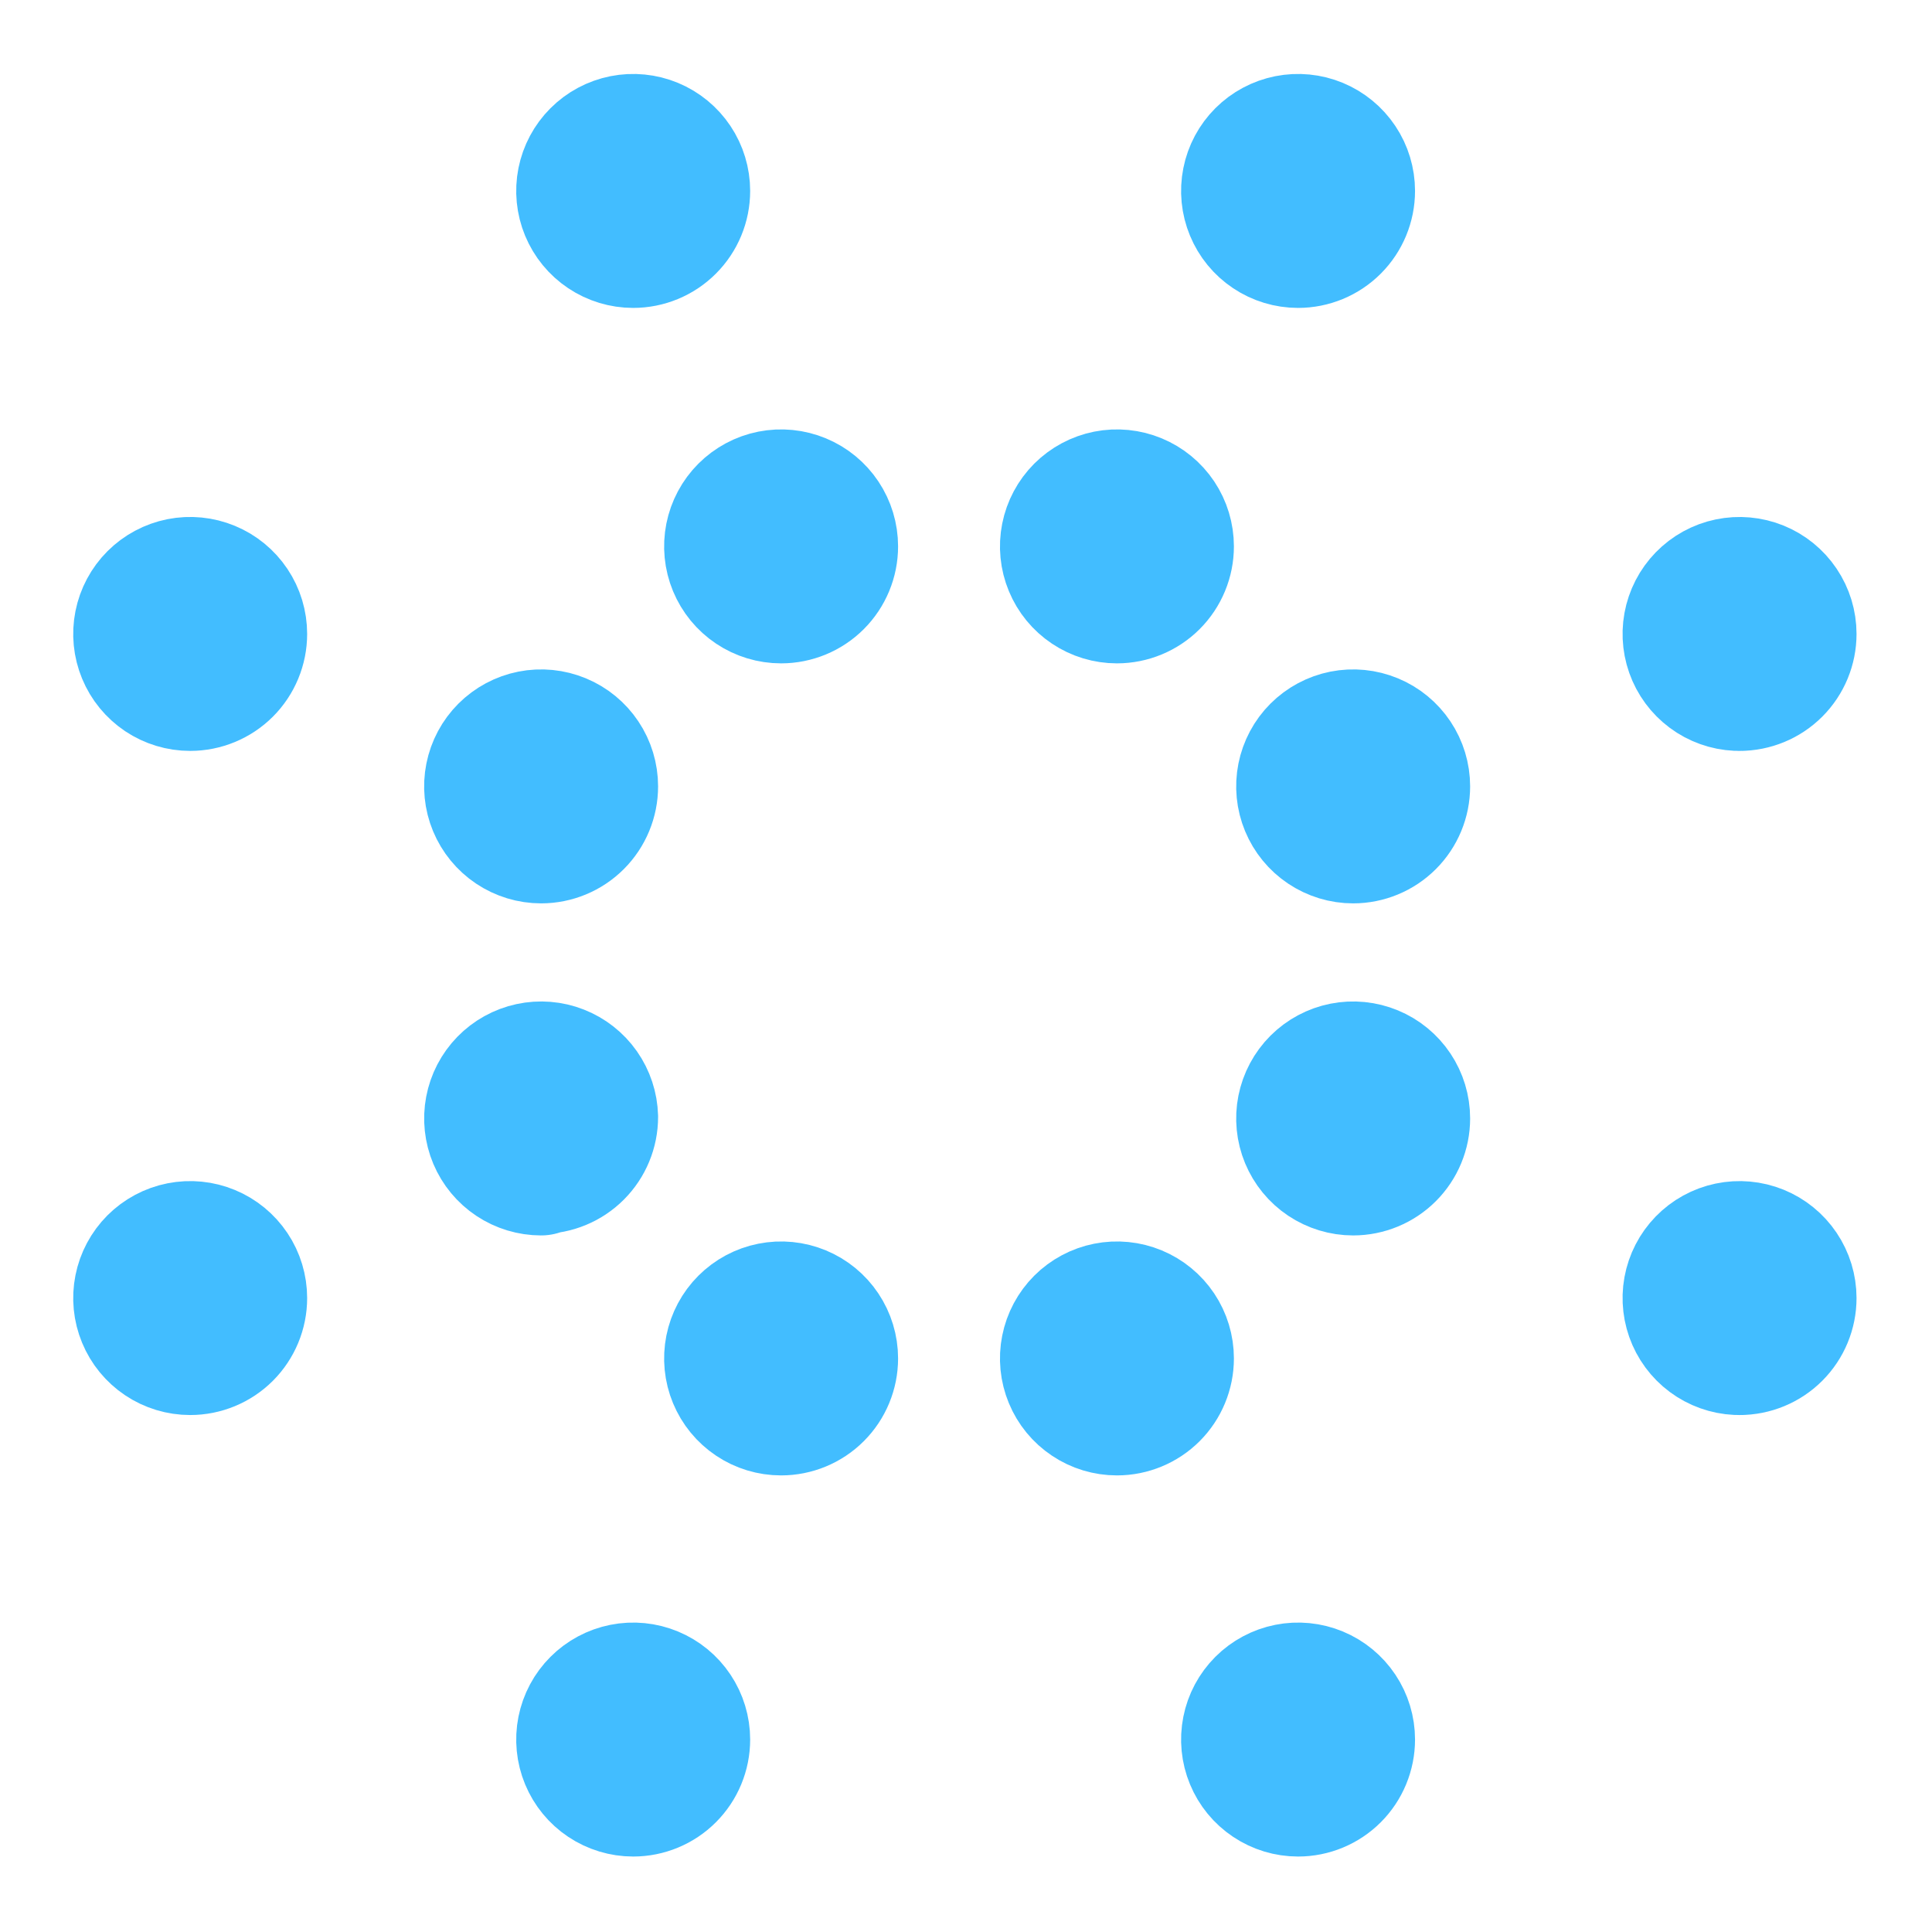 <svg width="96" height="96" viewBox="0 0 96 96" fill="none" xmlns="http://www.w3.org/2000/svg">
<path d="M55.5 29.962C54.944 29.962 54.4 29.797 53.938 29.488C53.475 29.179 53.114 28.74 52.902 28.226C52.689 27.712 52.633 27.147 52.742 26.601C52.85 26.056 53.118 25.555 53.511 25.161C53.905 24.768 54.406 24.5 54.951 24.391C55.497 24.283 56.062 24.339 56.576 24.552C57.09 24.764 57.529 25.125 57.839 25.587C58.148 26.05 58.312 26.594 58.312 27.15C58.312 27.896 58.016 28.611 57.489 29.139C56.961 29.666 56.246 29.962 55.5 29.962Z" fill="#42BDFF" stroke="#42BDFF" stroke-width="6" stroke-linecap="round" stroke-linejoin="round"/>
<path d="M38.812 29.962C38.256 29.962 37.712 29.797 37.25 29.488C36.787 29.179 36.427 28.74 36.214 28.226C36.001 27.712 35.946 27.147 36.054 26.601C36.163 26.056 36.43 25.555 36.824 25.161C37.217 24.768 37.718 24.5 38.264 24.391C38.809 24.283 39.375 24.339 39.889 24.552C40.403 24.764 40.842 25.125 41.151 25.587C41.46 26.05 41.625 26.594 41.625 27.15C41.625 27.896 41.329 28.611 40.801 29.139C40.274 29.666 39.558 29.962 38.812 29.962Z" fill="#42BDFF" stroke="#42BDFF" stroke-width="6" stroke-linecap="round" stroke-linejoin="round"/>
<path d="M64.5 12.3C63.944 12.3 63.4 12.135 62.938 11.826C62.475 11.517 62.114 11.078 61.902 10.564C61.689 10.05 61.633 9.484 61.742 8.939C61.85 8.393 62.118 7.892 62.511 7.499C62.905 7.105 63.406 6.838 63.951 6.729C64.497 6.621 65.062 6.676 65.576 6.889C66.09 7.102 66.529 7.463 66.838 7.925C67.148 8.388 67.312 8.931 67.312 9.488C67.312 10.233 67.016 10.949 66.489 11.476C65.961 12.004 65.246 12.3 64.5 12.3Z" fill="#42BDFF" stroke="#42BDFF" stroke-width="6" stroke-linecap="round" stroke-linejoin="round"/>
<path d="M31.462 12.3C30.906 12.3 30.363 12.135 29.9 11.826C29.437 11.517 29.077 11.078 28.864 10.564C28.651 10.05 28.596 9.484 28.704 8.939C28.813 8.393 29.08 7.892 29.474 7.499C29.867 7.105 30.368 6.838 30.914 6.729C31.459 6.621 32.025 6.676 32.539 6.889C33.053 7.102 33.492 7.463 33.801 7.925C34.11 8.388 34.275 8.931 34.275 9.488C34.275 10.233 33.979 10.949 33.451 11.476C32.924 12.004 32.208 12.3 31.462 12.3Z" fill="#42BDFF" stroke="#42BDFF" stroke-width="6" stroke-linecap="round" stroke-linejoin="round"/>
<path d="M64.5 89.25C63.944 89.25 63.4 89.085 62.938 88.776C62.475 88.467 62.114 88.028 61.902 87.514C61.689 87 61.633 86.434 61.742 85.889C61.85 85.343 62.118 84.842 62.511 84.449C62.905 84.055 63.406 83.788 63.951 83.679C64.497 83.57 65.062 83.626 65.576 83.839C66.09 84.052 66.529 84.412 66.838 84.875C67.148 85.338 67.312 85.881 67.312 86.438C67.312 87.183 67.016 87.899 66.489 88.426C65.961 88.954 65.246 89.25 64.5 89.25Z" fill="#42BDFF" stroke="#42BDFF" stroke-width="6" stroke-linecap="round" stroke-linejoin="round"/>
<path d="M31.462 89.25C30.906 89.25 30.363 89.085 29.9 88.776C29.437 88.467 29.077 88.028 28.864 87.514C28.651 87 28.596 86.434 28.704 85.889C28.813 85.343 29.08 84.842 29.474 84.449C29.867 84.055 30.368 83.788 30.914 83.679C31.459 83.57 32.025 83.626 32.539 83.839C33.053 84.052 33.492 84.412 33.801 84.875C34.11 85.338 34.275 85.881 34.275 86.438C34.275 87.183 33.979 87.899 33.451 88.426C32.924 88.954 32.208 89.25 31.462 89.25Z" fill="#42BDFF" stroke="#42BDFF" stroke-width="6" stroke-linecap="round" stroke-linejoin="round"/>
<path d="M86.513 67.312C85.953 67.327 85.402 67.175 84.93 66.875C84.458 66.576 84.086 66.142 83.861 65.629C83.637 65.117 83.57 64.549 83.67 63.999C83.77 63.448 84.032 62.94 84.422 62.539C84.812 62.138 85.313 61.863 85.861 61.748C86.408 61.633 86.978 61.685 87.496 61.895C88.014 62.106 88.458 62.466 88.77 62.93C89.083 63.394 89.25 63.941 89.25 64.5C89.25 65.246 88.954 65.961 88.426 66.489C87.899 67.016 87.183 67.312 86.438 67.312" fill="#42BDFF"/>
<path d="M86.513 67.312C85.953 67.327 85.402 67.175 84.93 66.875C84.458 66.576 84.086 66.142 83.861 65.629C83.637 65.117 83.57 64.549 83.67 63.999C83.77 63.448 84.032 62.94 84.422 62.539C84.812 62.138 85.313 61.863 85.861 61.748C86.408 61.633 86.978 61.685 87.496 61.895C88.014 62.106 88.458 62.466 88.77 62.93C89.083 63.394 89.25 63.941 89.25 64.5C89.25 65.246 88.954 65.961 88.426 66.489C87.899 67.016 87.183 67.312 86.438 67.312" stroke="#42BDFF" stroke-width="6" stroke-linecap="round" stroke-linejoin="round"/>
<path d="M86.513 34.312C85.953 34.327 85.402 34.175 84.93 33.875C84.458 33.575 84.086 33.142 83.861 32.629C83.637 32.117 83.57 31.549 83.67 30.999C83.77 30.448 84.032 29.94 84.422 29.539C84.812 29.138 85.313 28.863 85.861 28.748C86.408 28.634 86.978 28.685 87.496 28.895C88.014 29.106 88.458 29.466 88.77 29.93C89.083 30.394 89.25 30.941 89.25 31.5C89.25 32.246 88.954 32.961 88.426 33.489C87.899 34.016 87.183 34.312 86.438 34.312" fill="#42BDFF"/>
<path d="M86.513 34.312C85.953 34.327 85.402 34.175 84.93 33.875C84.458 33.575 84.086 33.142 83.861 32.629C83.637 32.117 83.57 31.549 83.67 30.999C83.77 30.448 84.032 29.94 84.422 29.539C84.812 29.138 85.313 28.863 85.861 28.748C86.408 28.634 86.978 28.685 87.496 28.895C88.014 29.106 88.458 29.466 88.77 29.93C89.083 30.394 89.25 30.941 89.25 31.5C89.25 32.246 88.954 32.961 88.426 33.489C87.899 34.016 87.183 34.312 86.438 34.312" stroke="#42BDFF" stroke-width="6" stroke-linecap="round" stroke-linejoin="round"/>
<path d="M9.45 67.312C8.894 67.312 8.35 67.148 7.887 66.838C7.425 66.529 7.064 66.09 6.852 65.576C6.639 65.062 6.583 64.497 6.692 63.951C6.8 63.406 7.068 62.905 7.461 62.511C7.855 62.118 8.356 61.85 8.901 61.742C9.447 61.633 10.012 61.689 10.526 61.902C11.04 62.114 11.479 62.475 11.789 62.938C12.098 63.4 12.262 63.944 12.262 64.5C12.262 65.246 11.966 65.961 11.439 66.489C10.911 67.016 10.196 67.312 9.45 67.312Z" fill="#42BDFF" stroke="#42BDFF" stroke-width="6" stroke-linecap="round" stroke-linejoin="round"/>
<path d="M9.45 34.312C8.894 34.312 8.35 34.148 7.887 33.839C7.425 33.529 7.064 33.09 6.852 32.576C6.639 32.062 6.583 31.497 6.692 30.951C6.8 30.406 7.068 29.905 7.461 29.511C7.855 29.118 8.356 28.85 8.901 28.741C9.447 28.633 10.012 28.689 10.526 28.902C11.04 29.114 11.479 29.475 11.789 29.938C12.098 30.4 12.262 30.944 12.262 31.5C12.262 32.246 11.966 32.961 11.439 33.489C10.911 34.016 10.196 34.312 9.45 34.312Z" fill="#42BDFF" stroke="#42BDFF" stroke-width="6" stroke-linecap="round" stroke-linejoin="round"/>
<path d="M55.5 70.312C54.944 70.312 54.4 70.148 53.938 69.838C53.475 69.529 53.114 69.09 52.902 68.576C52.689 68.062 52.633 67.497 52.742 66.951C52.85 66.406 53.118 65.905 53.511 65.511C53.905 65.118 54.406 64.85 54.951 64.742C55.497 64.633 56.062 64.689 56.576 64.902C57.09 65.115 57.529 65.475 57.839 65.938C58.148 66.4 58.312 66.944 58.312 67.5C58.312 68.246 58.016 68.961 57.489 69.489C56.961 70.016 56.246 70.312 55.5 70.312Z" fill="#42BDFF" stroke="#42BDFF" stroke-width="6" stroke-linecap="round" stroke-linejoin="round"/>
<path d="M38.812 70.312C38.256 70.312 37.712 70.148 37.25 69.838C36.787 69.529 36.427 69.09 36.214 68.576C36.001 68.062 35.946 67.497 36.054 66.951C36.163 66.406 36.43 65.905 36.824 65.511C37.217 65.118 37.718 64.85 38.264 64.742C38.809 64.633 39.375 64.689 39.889 64.902C40.403 65.115 40.842 65.475 41.151 65.938C41.46 66.4 41.625 66.944 41.625 67.5C41.625 68.246 41.329 68.961 40.801 69.489C40.274 70.016 39.558 70.312 38.812 70.312Z" fill="#42BDFF" stroke="#42BDFF" stroke-width="6" stroke-linecap="round" stroke-linejoin="round"/>
<path d="M67.237 58.388C66.681 58.388 66.138 58.222 65.675 57.913C65.212 57.604 64.852 57.165 64.639 56.651C64.426 56.137 64.371 55.572 64.479 55.026C64.588 54.481 64.855 53.98 65.249 53.586C65.642 53.193 66.143 52.925 66.689 52.816C67.234 52.708 67.8 52.764 68.314 52.977C68.828 53.189 69.267 53.55 69.576 54.012C69.885 54.475 70.05 55.019 70.05 55.575C70.05 56.321 69.754 57.036 69.226 57.564C68.699 58.091 67.983 58.388 67.237 58.388Z" fill="#42BDFF" stroke="#42BDFF" stroke-width="6" stroke-linecap="round" stroke-linejoin="round"/>
<path d="M67.237 41.888C66.681 41.888 66.138 41.722 65.675 41.413C65.212 41.104 64.852 40.665 64.639 40.151C64.426 39.637 64.371 39.072 64.479 38.526C64.588 37.981 64.855 37.48 65.249 37.086C65.642 36.693 66.143 36.425 66.689 36.316C67.234 36.208 67.8 36.264 68.314 36.477C68.828 36.689 69.267 37.05 69.576 37.512C69.885 37.975 70.05 38.519 70.05 39.075C70.05 39.821 69.754 40.536 69.226 41.064C68.699 41.591 67.983 41.888 67.237 41.888Z" fill="#42BDFF" stroke="#42BDFF" stroke-width="6" stroke-linecap="round" stroke-linejoin="round"/>
<path d="M26.887 58.388C26.334 58.387 25.794 58.224 25.333 57.918C24.872 57.612 24.512 57.177 24.297 56.668C24.082 56.158 24.022 55.597 24.125 55.053C24.227 54.51 24.488 54.009 24.874 53.612C25.26 53.216 25.754 52.943 26.294 52.826C26.835 52.709 27.398 52.754 27.913 52.956C28.428 53.157 28.872 53.506 29.19 53.958C29.508 54.411 29.685 54.947 29.7 55.5C29.7 56.246 29.404 56.961 28.876 57.489C28.349 58.016 27.633 58.312 26.887 58.312" fill="#42BDFF"/>
<path d="M26.887 58.388C26.334 58.387 25.794 58.224 25.333 57.918C24.872 57.612 24.512 57.177 24.297 56.668C24.082 56.158 24.022 55.597 24.125 55.053C24.227 54.51 24.488 54.009 24.874 53.612C25.26 53.216 25.754 52.943 26.294 52.826C26.835 52.709 27.398 52.754 27.913 52.956C28.428 53.157 28.872 53.506 29.19 53.958C29.508 54.411 29.685 54.947 29.7 55.5C29.7 56.246 29.404 56.961 28.876 57.489C28.349 58.016 27.633 58.312 26.887 58.312" stroke="#42BDFF" stroke-width="6" stroke-linecap="round" stroke-linejoin="round"/>
<path d="M26.887 41.888C26.331 41.888 25.788 41.722 25.325 41.413C24.863 41.104 24.502 40.665 24.289 40.151C24.076 39.637 24.02 39.072 24.129 38.526C24.238 37.981 24.505 37.48 24.899 37.086C25.292 36.693 25.793 36.425 26.339 36.316C26.884 36.208 27.45 36.264 27.964 36.477C28.478 36.689 28.917 37.05 29.226 37.512C29.535 37.975 29.7 38.519 29.7 39.075C29.7 39.821 29.404 40.536 28.876 41.064C28.349 41.591 27.633 41.888 26.887 41.888Z" fill="#42BDFF" stroke="#42BDFF" stroke-width="6" stroke-linecap="round" stroke-linejoin="round"/>
</svg>

